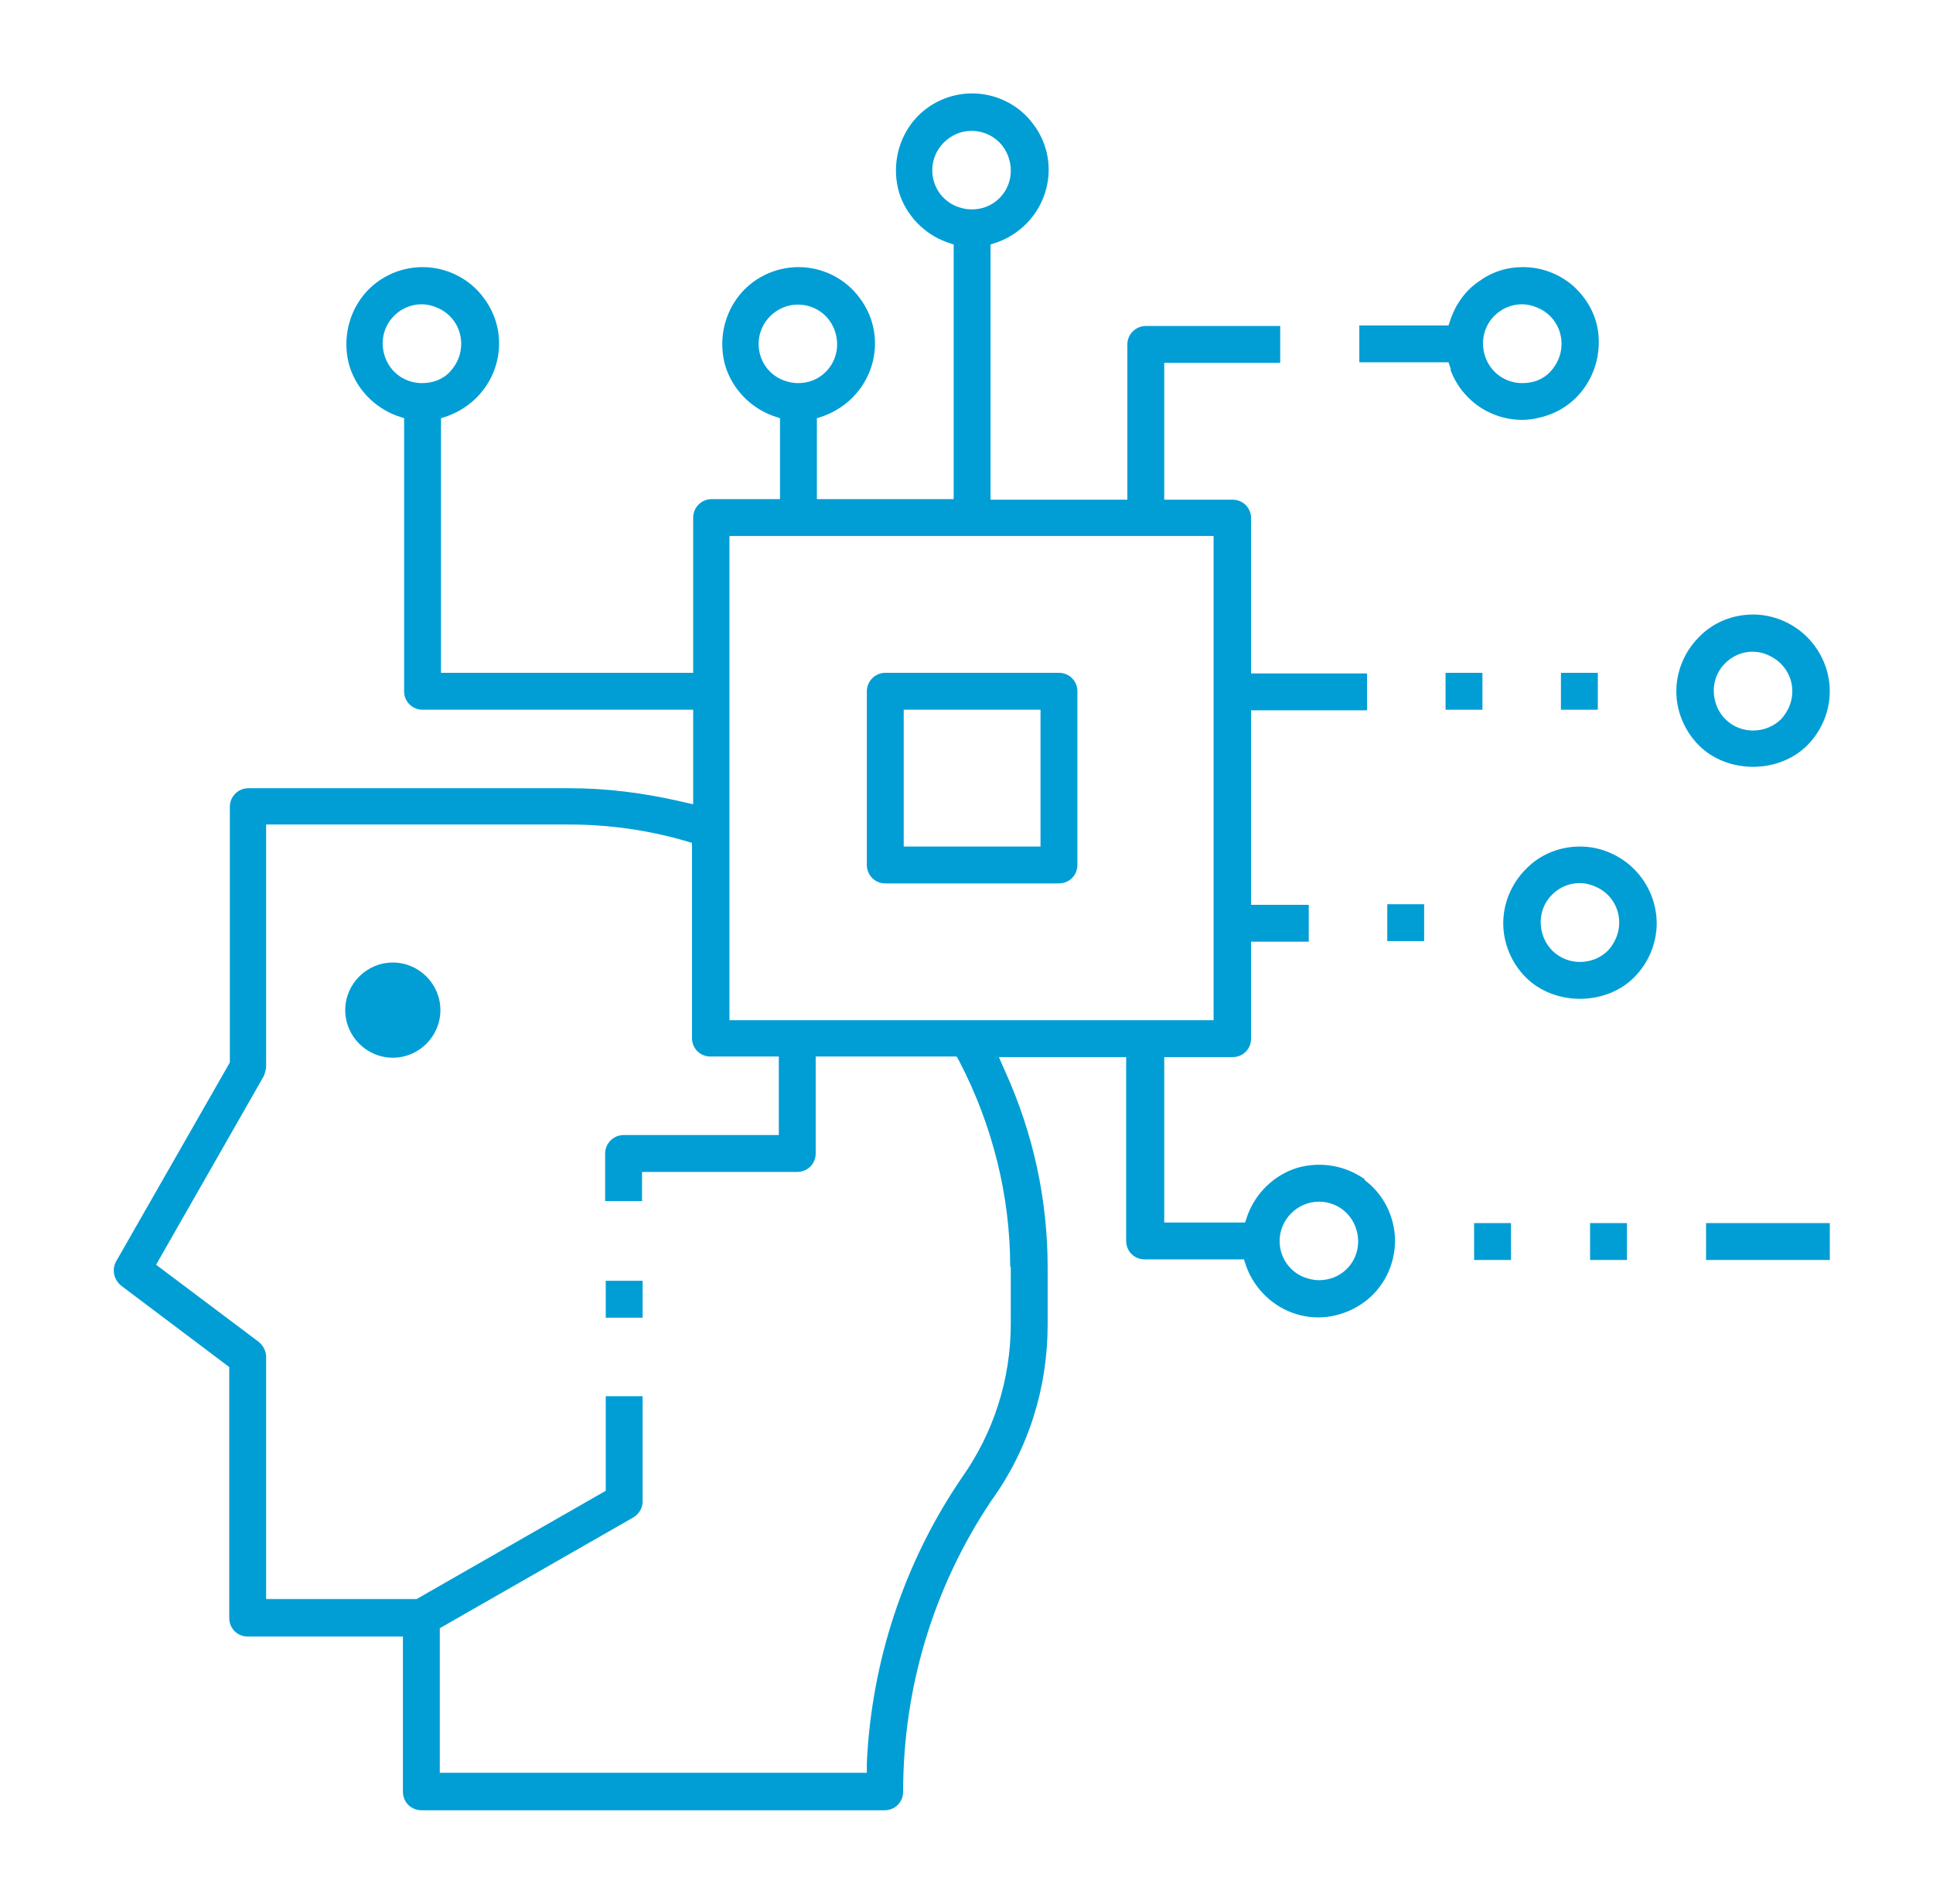 <?xml version="1.0" encoding="UTF-8"?> <svg xmlns="http://www.w3.org/2000/svg" width="65" height="64" viewBox="0 0 65 64" fill="none"><g id="ai"><g id="Vector"><path d="M45.909 39.66C45.249 39.18 44.409 39.04 43.629 39.26C42.849 39.5 42.229 40.1 41.949 40.86L41.869 41.1H39.149V35.54H41.449C41.609 35.54 41.769 35.48 41.889 35.36C42.009 35.24 42.069 35.08 42.069 34.92V31.66H44.009V30.42H42.069V23.88H45.969V22.64H42.069V17.42C42.069 17.26 42.009 17.1 41.889 16.98C41.769 16.86 41.609 16.8 41.449 16.8H39.149V12.2H43.049V10.96H38.529C38.189 10.96 37.909 11.24 37.909 11.58V16.8H33.309V8.22L33.549 8.14C34.309 7.86 34.909 7.24 35.149 6.46C35.389 5.68 35.249 4.84 34.749 4.18C34.269 3.52 33.489 3.14 32.689 3.14C31.889 3.14 31.109 3.52 30.629 4.18C30.149 4.84 30.009 5.68 30.229 6.46C30.469 7.24 31.069 7.86 31.829 8.14L32.069 8.22V16.78H27.469V14.06L27.709 13.98C28.469 13.7 29.069 13.08 29.309 12.3C29.549 11.52 29.409 10.68 28.909 10.02C28.429 9.36 27.649 8.98 26.849 8.98C26.049 8.98 25.269 9.36 24.789 10.02C24.309 10.68 24.169 11.52 24.389 12.3C24.629 13.08 25.229 13.7 25.989 13.98L26.229 14.06V16.78H23.929C23.589 16.78 23.309 17.06 23.309 17.4V22.62H14.829V14.06L15.069 13.98C15.829 13.7 16.429 13.08 16.669 12.3C16.909 11.52 16.769 10.68 16.269 10.02C15.789 9.36 15.009 8.98 14.209 8.98C13.409 8.98 12.629 9.36 12.149 10.02C11.669 10.68 11.529 11.52 11.749 12.3C11.989 13.08 12.589 13.7 13.349 13.98L13.589 14.06V23.24C13.589 23.4 13.649 23.56 13.769 23.68C13.889 23.8 14.049 23.86 14.209 23.86H23.309V27.04L22.869 26.94C21.649 26.66 20.409 26.5 19.169 26.5H8.349C8.009 26.5 7.729 26.78 7.729 27.12V35.72L3.909 42.4C3.749 42.68 3.829 43.02 4.069 43.22L7.709 45.96V54.4C7.709 54.56 7.769 54.72 7.889 54.84C8.009 54.96 8.169 55.02 8.329 55.02H13.549V60.24C13.549 60.4 13.609 60.56 13.729 60.68C13.849 60.8 14.009 60.86 14.169 60.86H29.749C29.909 60.86 30.069 60.8 30.189 60.68C30.309 60.56 30.369 60.4 30.369 60.24C30.369 56.74 31.389 53.36 33.329 50.46C34.589 48.72 35.229 46.66 35.229 44.52V42.62C35.229 40.34 34.749 38.12 33.809 36.04L33.589 35.54H37.869V41.72C37.869 41.88 37.929 42.04 38.049 42.16C38.169 42.28 38.329 42.34 38.489 42.34H41.829L41.909 42.58C42.189 43.34 42.809 43.94 43.589 44.18C44.369 44.42 45.209 44.26 45.869 43.78C46.529 43.3 46.909 42.52 46.909 41.72C46.909 40.92 46.529 40.14 45.869 39.66H45.909ZM12.969 12.06C12.769 11.56 12.869 11 13.249 10.62C13.629 10.24 14.189 10.12 14.689 10.34C15.189 10.54 15.509 11.02 15.509 11.56C15.509 11.92 15.369 12.24 15.129 12.5C14.889 12.76 14.549 12.88 14.189 12.88C13.649 12.88 13.169 12.56 12.969 12.06ZM31.349 5.72C31.349 5 31.949 4.4 32.669 4.4C33.209 4.4 33.689 4.72 33.889 5.22C34.089 5.72 33.989 6.28 33.609 6.66C33.349 6.92 33.029 7.04 32.669 7.04C32.489 7.04 32.329 7 32.169 6.94C31.669 6.74 31.349 6.26 31.349 5.72ZM25.509 11.56C25.509 10.84 26.109 10.24 26.829 10.24C27.369 10.24 27.849 10.56 28.049 11.06C28.249 11.56 28.149 12.12 27.769 12.5C27.509 12.76 27.189 12.88 26.829 12.88C26.649 12.88 26.489 12.84 26.329 12.78C25.829 12.58 25.509 12.1 25.509 11.56ZM33.989 42.6V44.5C33.989 46.38 33.409 48.18 32.329 49.7C30.409 52.52 29.309 55.84 29.149 59.26V59.6H14.789V54.74L21.289 51.02C21.489 50.9 21.609 50.7 21.609 50.48V46.94H20.369V50.12L14.009 53.76H8.949V45.62C8.949 45.42 8.849 45.24 8.709 45.12L5.249 42.52L8.869 36.18C8.869 36.18 8.949 35.98 8.949 35.86V27.72H19.129C20.449 27.72 21.749 27.9 23.009 28.26L23.269 28.34V34.9C23.269 35.06 23.329 35.22 23.449 35.34C23.569 35.46 23.729 35.52 23.889 35.52H26.189V38.16H20.969C20.629 38.16 20.349 38.44 20.349 38.78V40.38H21.589V39.4H26.809C26.969 39.4 27.129 39.34 27.249 39.22C27.369 39.1 27.429 38.94 27.429 38.78V35.52H32.169L32.269 35.7C33.369 37.82 33.969 40.2 33.969 42.58L33.989 42.6ZM24.529 18.02H40.809V34.3H24.529V18.02ZM45.289 42.66C45.029 42.92 44.689 43.04 44.349 43.04C44.189 43.04 44.009 43 43.849 42.94C43.349 42.74 43.029 42.26 43.029 41.72C43.029 41 43.629 40.4 44.349 40.4C44.889 40.4 45.369 40.72 45.569 41.22C45.769 41.72 45.669 42.28 45.289 42.66Z" fill="#009ED5"></path><path d="M13.209 32.36C12.329 32.36 11.609 33.08 11.609 33.96C11.609 34.84 12.329 35.56 13.209 35.56C14.089 35.56 14.809 34.84 14.809 33.96C14.809 33.08 14.089 32.36 13.209 32.36Z" fill="#009ED5"></path><path d="M35.609 22.62H29.769C29.429 22.62 29.149 22.9 29.149 23.24V29.08C29.149 29.24 29.209 29.4 29.329 29.52C29.449 29.64 29.609 29.7 29.769 29.7H35.609C35.769 29.7 35.929 29.64 36.049 29.52C36.169 29.4 36.229 29.24 36.229 29.08V23.24C36.229 23.08 36.169 22.92 36.049 22.8C35.929 22.68 35.769 22.62 35.609 22.62ZM34.989 28.46H30.389V23.86H34.989V28.46Z" fill="#009ED5"></path><path d="M48.769 12.42C48.989 13.02 49.409 13.5 49.949 13.8C50.509 14.1 51.149 14.2 51.769 14.04C52.389 13.9 52.929 13.54 53.289 13.02C53.649 12.5 53.809 11.88 53.749 11.24C53.689 10.6 53.369 10.04 52.909 9.62C52.429 9.2 51.829 8.98 51.209 8.98C50.669 8.98 50.169 9.14 49.729 9.46C49.289 9.76 48.969 10.2 48.789 10.7L48.709 10.94H45.709V12.18H48.709L48.789 12.42H48.769ZM50.249 10.62C50.629 10.24 51.189 10.12 51.689 10.34C52.189 10.54 52.509 11.02 52.509 11.56C52.509 11.92 52.369 12.24 52.129 12.5C51.889 12.76 51.549 12.88 51.189 12.88C50.649 12.88 50.169 12.56 49.969 12.06C49.769 11.56 49.869 11 50.249 10.62Z" fill="#009ED5"></path><path d="M60.769 21.42C60.289 20.94 59.629 20.66 58.949 20.66C58.269 20.66 57.609 20.92 57.129 21.42C56.649 21.9 56.369 22.56 56.369 23.24C56.369 23.92 56.649 24.58 57.129 25.06C58.089 26.02 59.809 26.02 60.769 25.06C61.249 24.58 61.529 23.92 61.529 23.24C61.529 22.56 61.249 21.9 60.769 21.42ZM59.889 24.18C59.649 24.42 59.309 24.56 58.949 24.56C58.409 24.56 57.929 24.24 57.729 23.74C57.529 23.24 57.629 22.68 58.009 22.3C58.389 21.92 58.949 21.8 59.449 22.02C59.949 22.24 60.269 22.7 60.269 23.24C60.269 23.6 60.129 23.92 59.889 24.18Z" fill="#009ED5"></path><path d="M53.129 28.46C52.449 28.46 51.789 28.72 51.309 29.22C50.829 29.7 50.549 30.36 50.549 31.04C50.549 31.72 50.829 32.38 51.309 32.86C52.269 33.82 53.989 33.82 54.949 32.86C55.429 32.38 55.709 31.72 55.709 31.04C55.709 30.36 55.429 29.7 54.949 29.22C54.469 28.74 53.809 28.46 53.129 28.46ZM54.069 31.96C53.829 32.2 53.489 32.34 53.129 32.34C52.589 32.34 52.109 32.02 51.909 31.52C51.709 31.02 51.809 30.46 52.189 30.08C52.569 29.7 53.129 29.58 53.629 29.8C54.129 30 54.449 30.48 54.449 31.02C54.449 31.36 54.309 31.7 54.069 31.96Z" fill="#009ED5"></path><path d="M50.809 41.12H49.569V42.36H50.809V41.12Z" fill="#009ED5"></path><path d="M47.889 30.4H46.649V31.64H47.889V30.4Z" fill="#009ED5"></path><path d="M54.709 41.12H53.469V42.36H54.709V41.12Z" fill="#009ED5"></path><path d="M61.529 41.12H57.369V42.36H61.529V41.12Z" fill="#009ED5"></path><path d="M49.849 22.62H48.609V23.86H49.849V22.62Z" fill="#009ED5"></path><path d="M53.729 22.62H52.489V23.86H53.729V22.62Z" fill="#009ED5"></path><path d="M21.609 43.06H20.369V44.3H21.609V43.06Z" fill="#009ED5"></path></g></g></svg> 